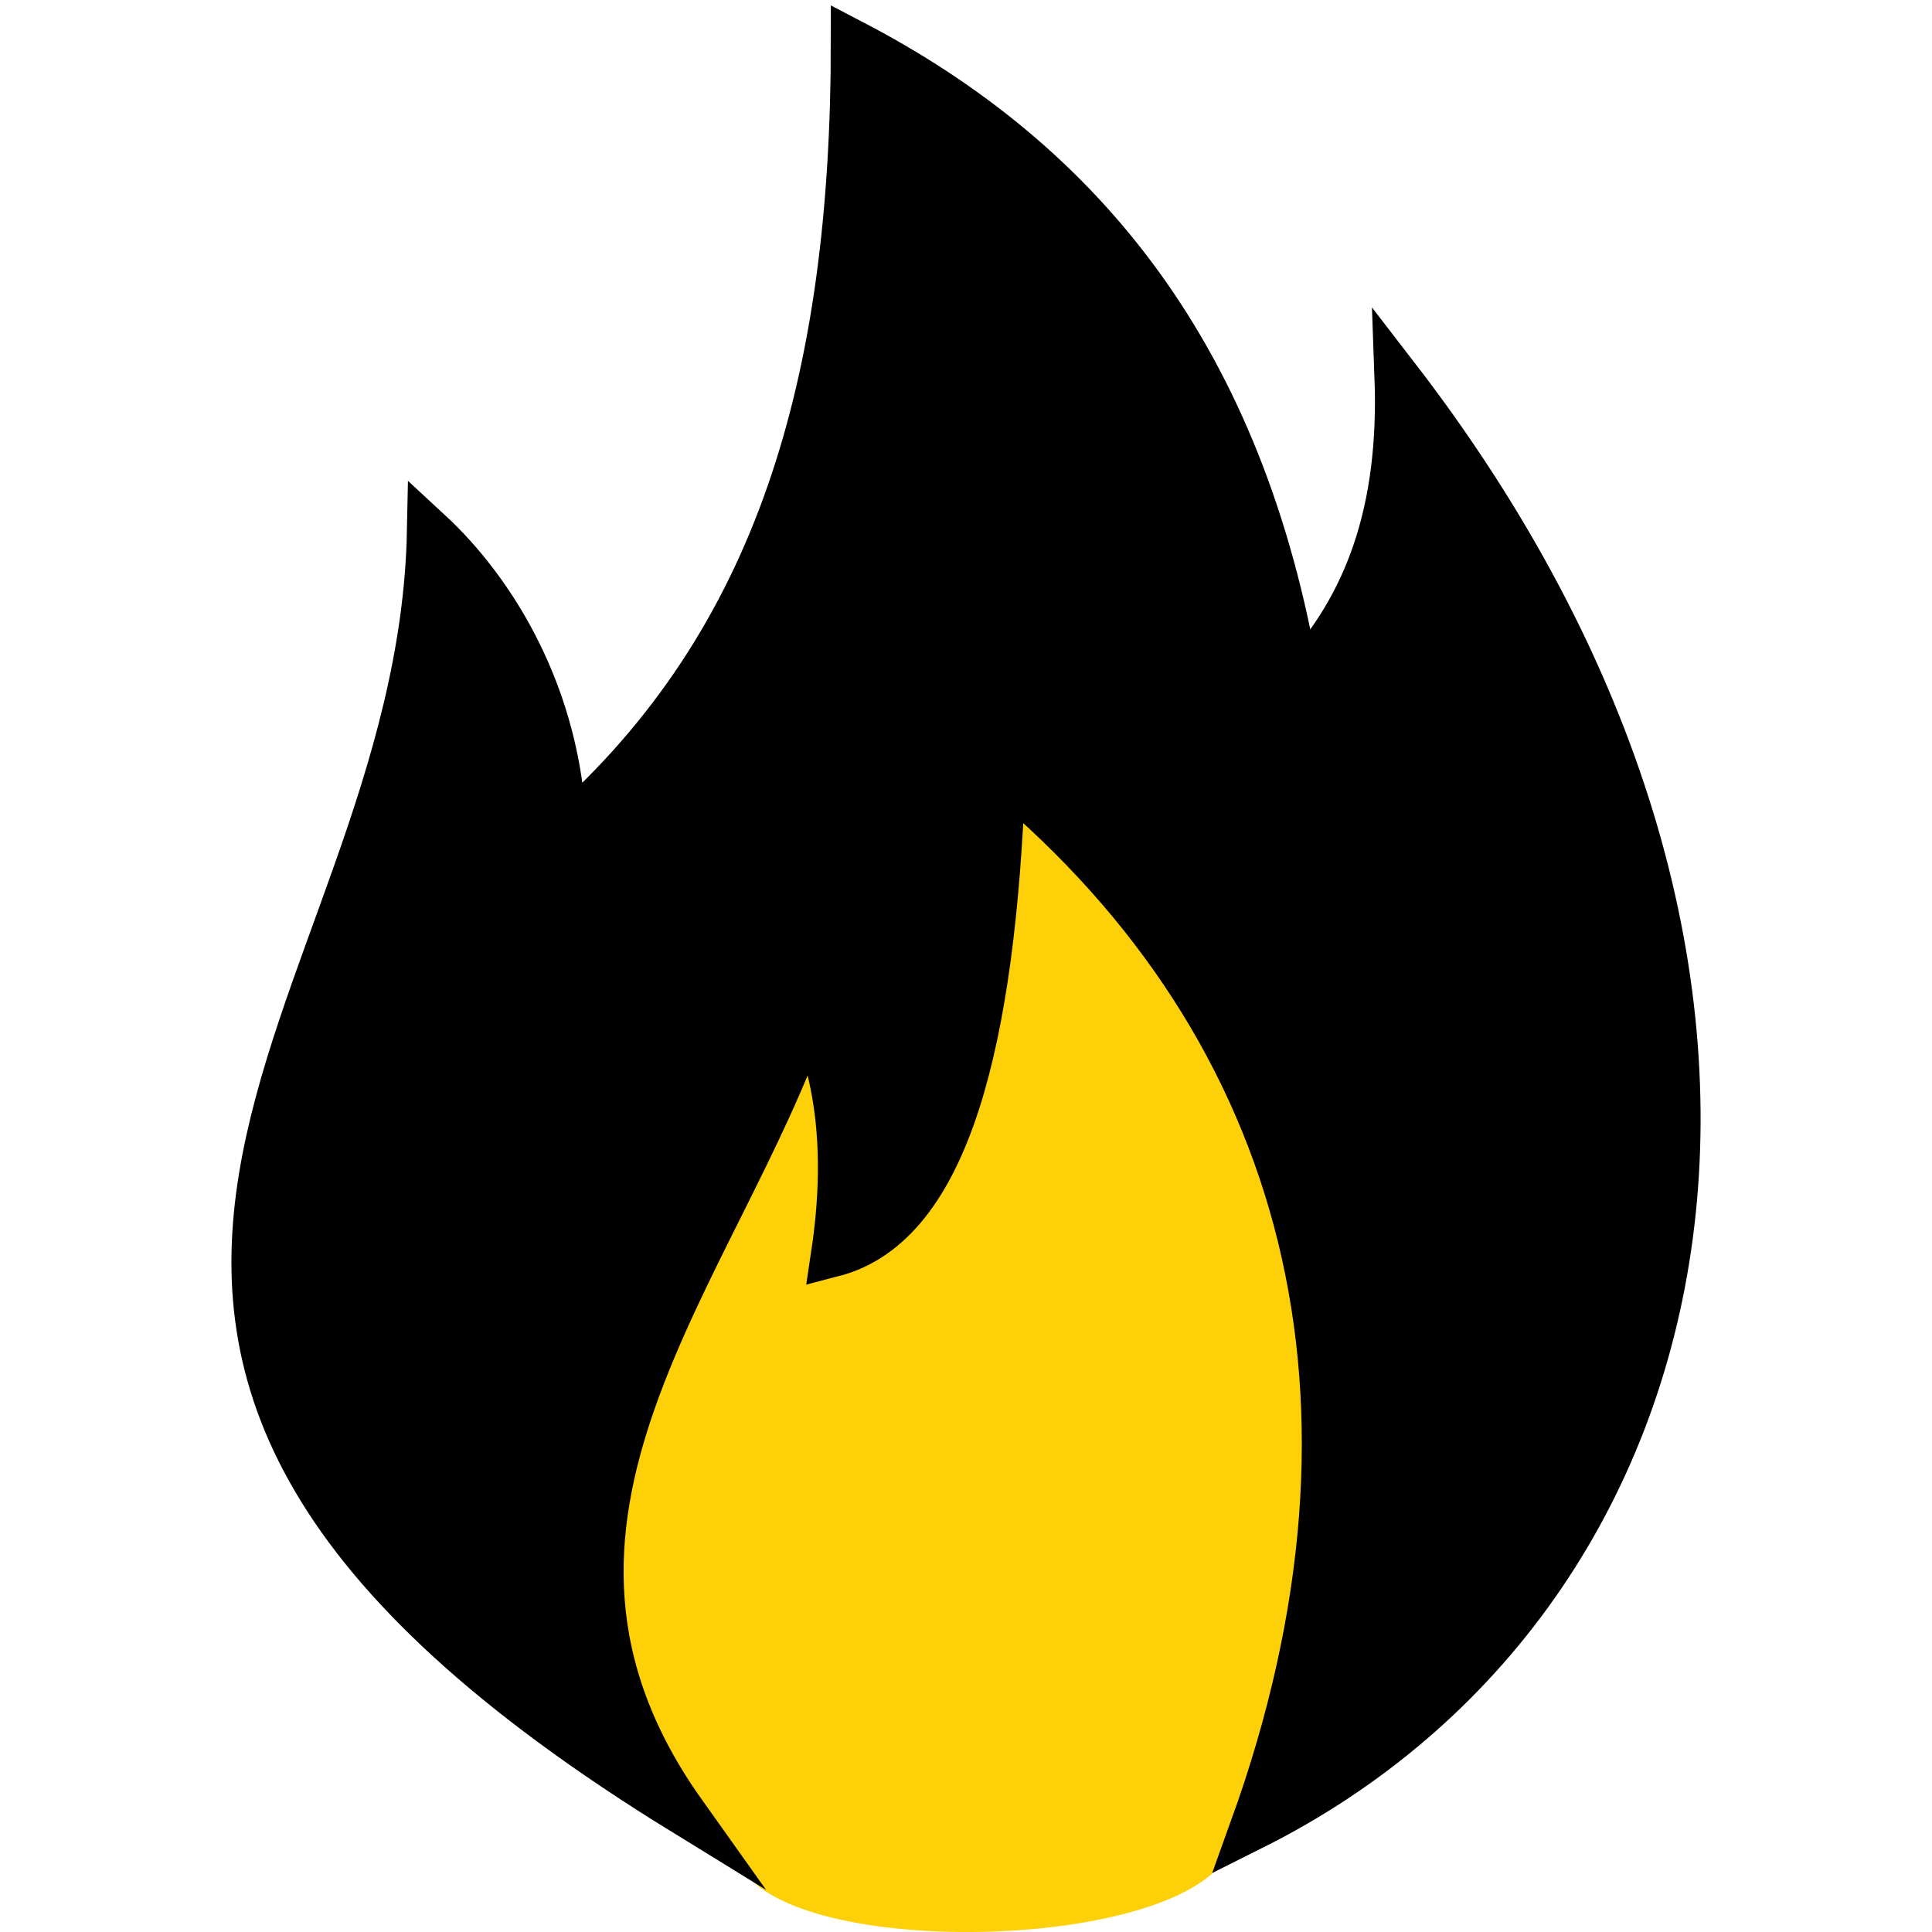 <?xml version="1.0" encoding="utf-8"?>
<!-- Generator: Adobe Illustrator 27.8.0, SVG Export Plug-In . SVG Version: 6.00 Build 0)  -->
<svg version="1.1" id="Layer_1" xmlns="http://www.w3.org/2000/svg" xmlns:xlink="http://www.w3.org/1999/xlink" x="0px" y="0px"
	 viewBox="0 0 200 200" style="enable-background:new 0 0 200 200;" xml:space="preserve">
<style type="text/css">
	.st0{fill:#FED007;}
	.st1{fill:none;stroke:#000000;stroke-width:7;stroke-miterlimit:10;}
	.st2{fill:none;stroke:#FED007;stroke-width:7;stroke-miterlimit:10;}
	.st3{fill:#010101;}
	.st4{fill:#FFD10A;}
	.st5{stroke:#FFCF01;stroke-width:7;stroke-miterlimit:10;}
	.st6{fill:none;stroke:#000000;stroke-width:7.035;stroke-miterlimit:10;}
	.st7{fill:#FFCF01;stroke:#000000;stroke-width:7;stroke-miterlimit:10;}
	.st8{fill:none;stroke:#FED007;stroke-width:10.113;stroke-miterlimit:10;}
	.st9{fill:none;stroke:#000000;stroke-width:4.646;stroke-miterlimit:10;}
	.st10{fill:none;stroke:#090705;stroke-width:7;stroke-miterlimit:10;}
	.st11{fill:#FECF07;}
	.st12{fill:#FECF0A;}
	.st13{fill:#F9D130;}
	.st14{fill:none;stroke:#F9D130;stroke-width:7;stroke-miterlimit:10;}
	.st15{fill:#FFCF01;}
	.st16{fill:#090705;}
	.st17{fill:none;stroke:#090705;stroke-width:4.926;stroke-miterlimit:10;}
	.st18{fill:#FFFFFF;}
	.st19{fill:none;stroke:#FED007;stroke-width:8;stroke-miterlimit:10;}
	.st20{fill:none;stroke:#FECF0A;stroke-width:7;stroke-miterlimit:10;}
	.st21{fill:none;}
	.st22{fill:#FFCF01;stroke:#FFCF01;stroke-width:6.685;stroke-miterlimit:10;}
	.st23{stroke:#000000;stroke-width:5.509;stroke-miterlimit:10;}
	.st24{stroke:#000000;stroke-width:4;stroke-miterlimit:10;}
	.st25{fill:none;stroke:#FFFFFF;stroke-width:7;stroke-miterlimit:10;}
	.st26{fill:none;stroke:#FFCF01;stroke-width:7;stroke-miterlimit:10;}
	.st27{clip-path:url(#SVGID_00000078026466162565271080000007445342565893167278_);fill:none;}
	.st28{fill:none;stroke:#FFCF01;stroke-width:5.086;stroke-miterlimit:10;}
	.st29{stroke:#FED007;stroke-width:7;stroke-miterlimit:10;}
	.st30{fill:none;stroke:#F9D132;stroke-width:6.792;stroke-miterlimit:10;}
	.st31{fill:none;stroke:#F9D130;stroke-width:6.792;stroke-miterlimit:10;}
	.st32{fill:none;stroke:#F9D130;stroke-width:6.644;stroke-miterlimit:10;}
	.st33{fill:none;stroke:#F9D130;stroke-width:6.944;stroke-miterlimit:10;}
	.st34{fill:none;stroke:#F9D130;stroke-width:6.919;stroke-miterlimit:10;}
	.st35{fill:#080605;}
	.st36{fill:none;stroke:#080605;stroke-width:6.792;stroke-miterlimit:10;}
</style>
<g>
	<path class="st0" d="M76.46,192.84c4.65,9.81,42.85,9.29,50.08,0c5.68-6.71,3.61,0,4.65-6.71c16.52-41.82,5.68-78.47-26.33-103.77
		c-1.03,26.33-6.2,43.88-18.07,46.98c1.55-10.33,0.52-18.07-3.1-24.27C71.81,131.4,49.61,163.41,76.46,192.84"/>
	<path d="M70.78,187.67C-9.76,138.11,43.42,106.1,44.45,54.99c6.71,6.2,13.42,17.04,13.94,30.98C80.59,66.35,88.33,39.5,88.33,4.39
		c23.75,12.39,40.27,32.53,45.95,66.08c7.23-7.74,10.84-17.55,10.33-31.49c46.98,60.92,33.56,125.97-14.97,150.24
		c16-44.4,5.68-82.6-25.81-108.93c-1.03,27.36-5.68,46.47-17.55,49.56c1.55-10.33,0.52-18.59-2.58-25.3
		C74.39,131.91,49.1,157.21,70.78,187.67"/>
	<path class="st9" d="M70.78,187.67C-9.76,138.11,43.42,106.1,44.45,54.99c6.71,6.2,13.42,17.04,13.94,30.98
		C80.59,66.35,88.33,39.5,88.33,4.39c23.75,12.39,40.27,32.53,45.95,66.08c7.23-7.74,10.84-17.55,10.33-31.49
		c46.98,60.92,33.56,125.97-14.97,150.24c16-44.4,5.68-82.6-25.81-108.93c-1.03,27.36-5.68,46.47-17.55,49.56
		c1.55-10.33,0.52-18.59-2.58-25.3C74.39,131.91,49.1,157.21,70.78,187.67z"/>
</g>
</svg>
